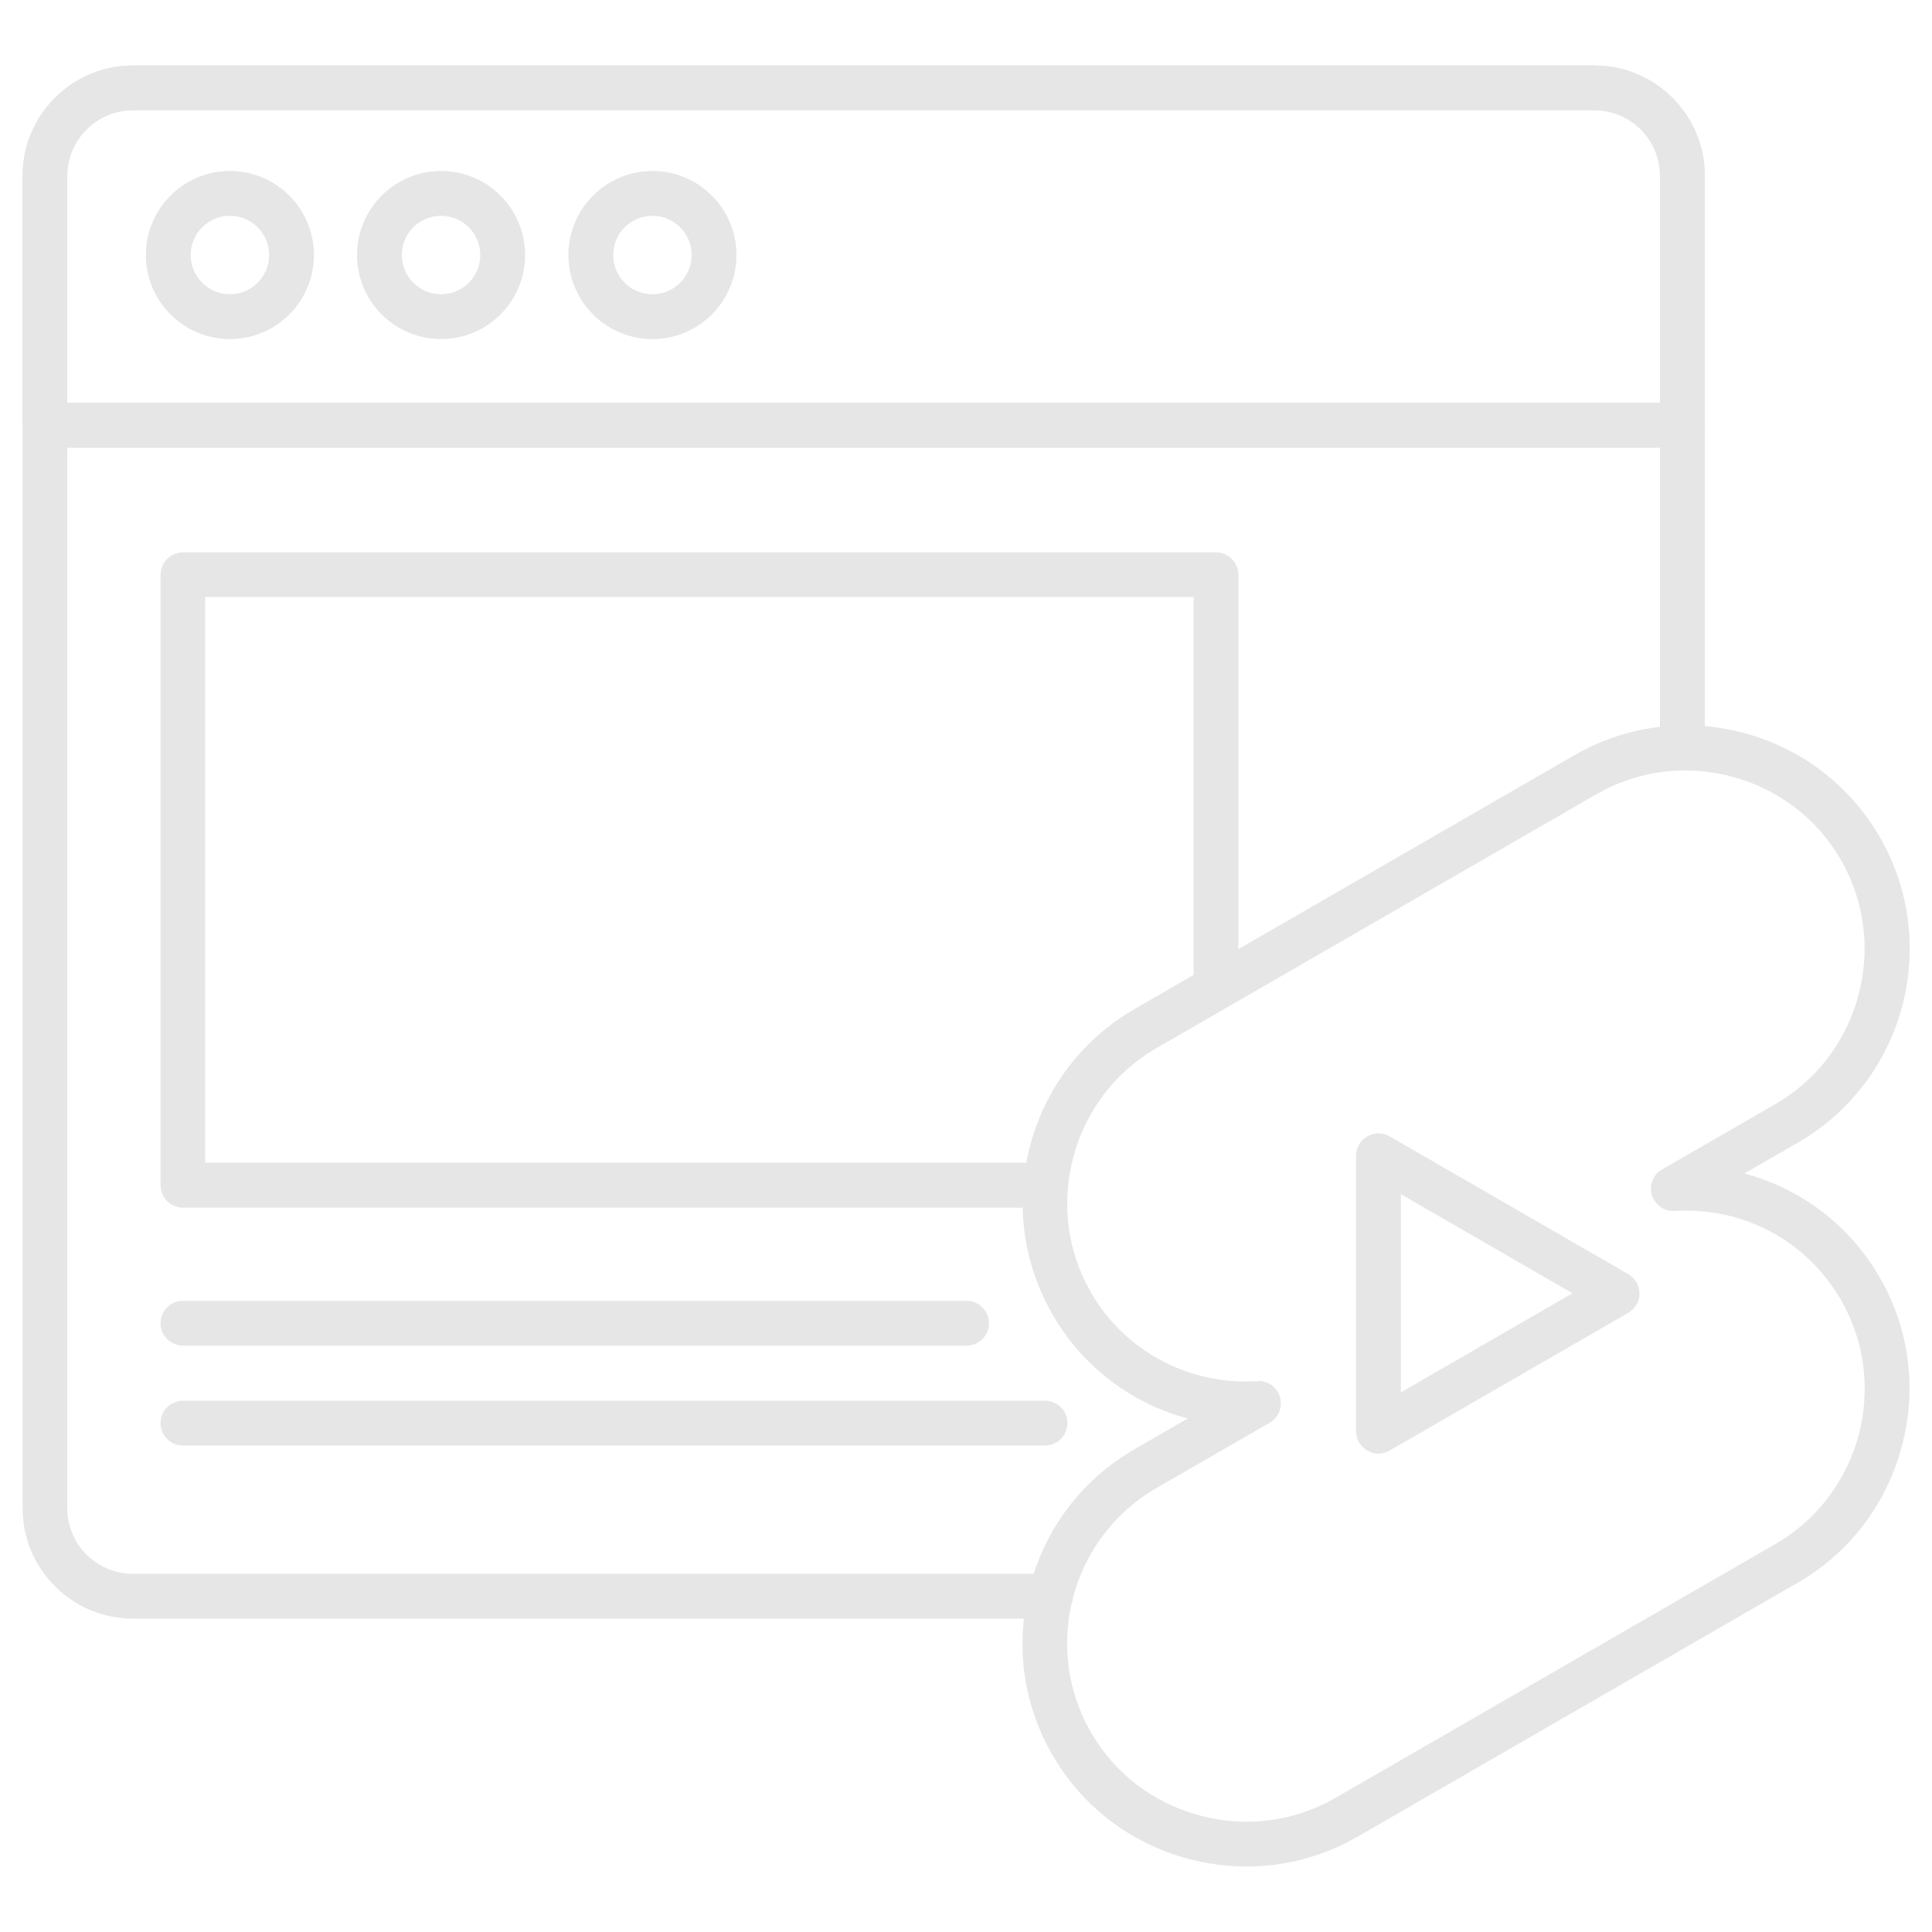 <svg xmlns="http://www.w3.org/2000/svg" id="_&#xB808;&#xC774;&#xC5B4;_1" viewBox="0 0 1000 1000"><defs><style>      .st0 {        fill: #e6e6e6;      }    </style></defs><path class="st0" d="M543.7,837.8H68.8c-31.5,0-57.1-25.6-57.1-57.1V91c0-31.5,25.6-57.1,57.1-57.1h756.5c31.5,0,57.1,25.6,57.1,57.1v296c0,6.4-5.2,11.6-11.6,11.6s-11.6-5.2-11.6-11.6V91c0-18.7-15.2-34-34-34H68.8c-18.7,0-34,15.2-34,34v689.6c0,18.7,15.2,34,34,34h474.9c6.4,0,11.6,5.2,11.6,11.6s-5.2,11.6-11.6,11.6h0Z"></path><path class="st0" d="M870.9,231.7H23.3c-6.4,0-11.6-5.2-11.6-11.6V91c0-31.5,25.6-57.1,57.1-57.1h756.5c31.5,0,57.1,25.6,57.1,57.1v129.1c0,6.4-5.2,11.6-11.6,11.6h.1ZM34.8,208.6h824.5v-117.5c0-18.7-15.2-34-34-34H68.8c-18.7,0-34,15.2-34,34,0,0,0,117.5,0,117.5Z"></path><path class="st0" d="M870.9,231.7H23.3c-6.4,0-11.6-5.2-11.6-11.6s5.2-11.6,11.6-11.6h847.6c6.4,0,11.6,5.2,11.6,11.6s-5.2,11.6-11.6,11.6h0Z"></path><path class="st0" d="M541.2,625.1H94.7c-6.4,0-11.6-5.2-11.6-11.6v-316c0-6.4,5.2-11.6,11.6-11.6h534.7c6.4,0,11.6,5.2,11.6,11.6v213.6c0,6.4-5.2,11.6-11.6,11.6s-11.6-5.2-11.6-11.6v-202.1H106.2v292.8h435c6.4,0,11.6,5.2,11.6,11.6s-5.2,11.6-11.6,11.6h0Z"></path><path class="st0" d="M500.2,696.5H94.7c-6.4,0-11.6-5.2-11.6-11.6s5.2-11.6,11.6-11.6h405.6c6.4,0,11.6,5.2,11.6,11.6s-5.2,11.6-11.6,11.6h0Z"></path><path class="st0" d="M540.8,748.2H94.7c-6.4,0-11.6-5.2-11.6-11.6s5.2-11.6,11.6-11.6h446.2c6.4,0,11.6,5.2,11.6,11.6s-5.2,11.6-11.6,11.6h-.1Z"></path><path class="st0" d="M119,175.5c-24,0-43.5-19.5-43.5-43.5s19.5-43.5,43.5-43.5,43.5,19.5,43.5,43.5-19.5,43.5-43.5,43.5ZM119,111.7c-11.2,0-20.3,9.1-20.3,20.3s9.1,20.3,20.3,20.3,20.3-9.1,20.3-20.3-9.1-20.3-20.3-20.3Z"></path><path class="st0" d="M228.3,175.5c-24,0-43.5-19.5-43.5-43.5s19.5-43.5,43.5-43.5,43.5,19.5,43.5,43.5-19.5,43.5-43.5,43.5h0ZM228.3,111.7c-11.2,0-20.3,9.1-20.3,20.3s9.1,20.3,20.3,20.3,20.3-9.1,20.3-20.3-9.1-20.3-20.3-20.3Z"></path><path class="st0" d="M337.7,175.5c-24,0-43.5-19.5-43.5-43.5s19.5-43.5,43.5-43.5,43.5,19.5,43.5,43.5-19.5,43.5-43.5,43.5ZM337.7,111.7c-11.2,0-20.3,9.1-20.3,20.3s9.1,20.3,20.3,20.3,20.3-9.1,20.3-20.3-9.1-20.3-20.3-20.3Z"></path><g><path class="st0" d="M645.3,966.1c-10.1,0-20.3-1.3-30.3-4-29.9-8-54.9-27.1-70.3-53.8-15.4-26.7-19.5-57.9-11.4-87.8,8-29.9,27.1-54.9,53.8-70.3l27.7-16c-29.2-7.8-54.4-26.7-70-53.8-31.9-55.3-12.9-126.2,42.4-158.1l227.7-131.4c55.3-31.9,126.2-12.9,158.1,42.4,31.9,55.3,12.9,126.2-42.4,158.1l-27.7,16c29.2,7.8,54.4,26.7,70,53.7,15.4,26.7,19.5,57.9,11.4,87.8-8,29.9-27.1,54.9-53.8,70.3l-227.7,131.4c-17.7,10.2-37.4,15.5-57.5,15.5ZM651.4,714.8c5.1,0,9.6,3.3,11.1,8.2,1.5,5.1-.6,10.7-5.3,13.4l-58.6,33.8c-44.2,25.5-59.4,82.3-33.9,126.5,12.3,21.3,32.3,36.6,56.3,43s48.9,3.2,70.2-9.1l227.7-131.4c44.2-25.5,59.4-82.3,33.9-126.5-17.6-30.4-50.4-48.1-86-45.9-5.1.4-10.2-3.1-11.8-8.2-1.5-5.1.6-10.7,5.3-13.3l58.6-33.8c21.3-12.3,36.6-32.3,43-56.3s3.2-48.9-9.1-70.2c-12.3-21.3-32.3-36.6-56.3-43s-48.9-3.2-70.2,9.1l-227.7,131.4c-21.3,12.3-36.6,32.3-43,56.3s-3.2,48.9,9.1,70.2c17.6,30.5,50.7,48,86,45.9h.7Z"></path><path class="st0" d="M713.5,752.4c-2,0-4-.5-5.8-1.6-3.6-2.1-5.8-5.9-5.8-10v-142.6c0-4.1,2.2-8,5.8-10,3.6-2.1,8-2.1,11.6,0l123.5,71.3c3.6,2.1,5.8,5.9,5.8,10s-2.2,8-5.8,10l-123.5,71.3c-1.8,1-3.8,1.6-5.8,1.6ZM725.1,618.2v102.5l88.8-51.3-88.8-51.3h0Z"></path></g></svg>